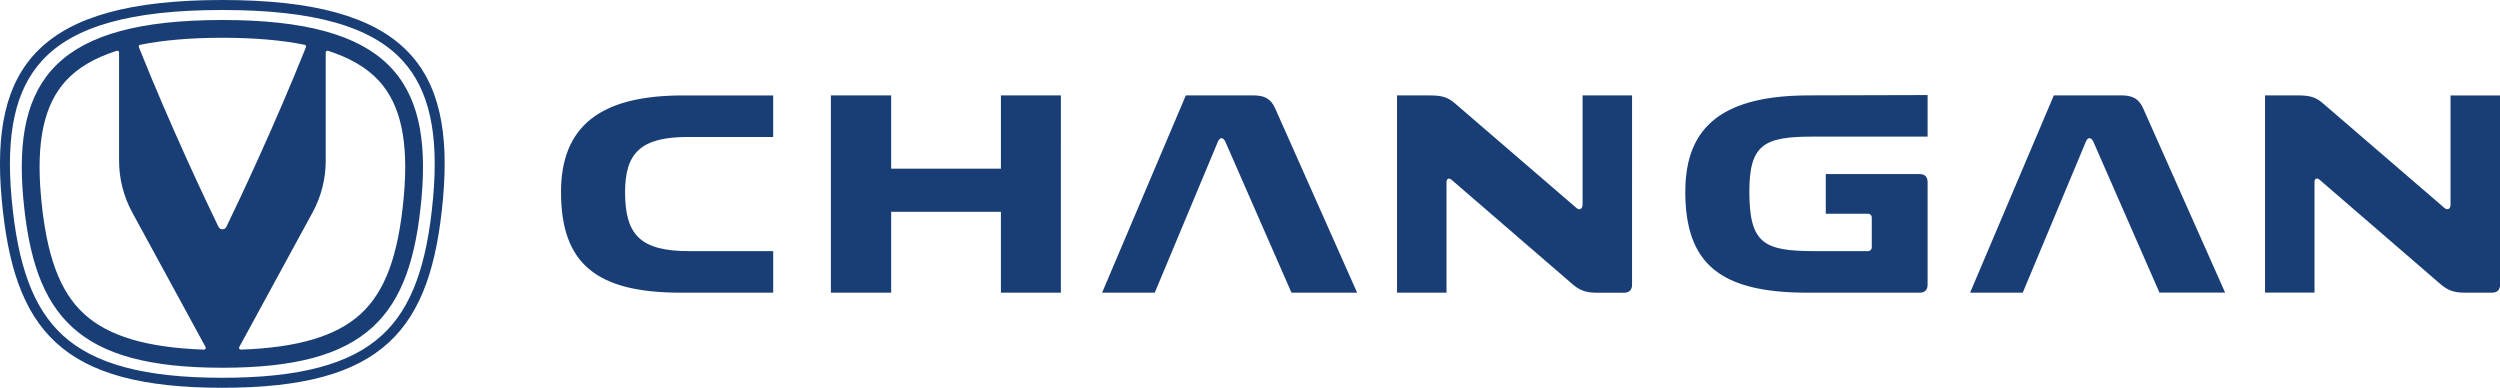 <svg xmlns="http://www.w3.org/2000/svg" id="Capa_2" data-name="Capa 2" viewBox="0 0 787.7 122.19"><defs><style>      .cls-1 {        fill: #183e75;        stroke-width: 0px;      }    </style></defs><g id="Capa_1-2" data-name="Capa 1"><path class="cls-1" d="m70.05,0C12.05,0-3.19,21.11.52,62.6c3.72,41.57,18.83,59.58,69.53,59.58s65.8-18.02,69.53-59.58C143.3,21.12,128.06,0,70.05,0Zm66.41,62.32c-1.93,21.5-6.9,34.87-16.14,43.33-9.96,9.13-25.93,13.38-50.27,13.38s-40.31-4.25-50.27-13.38c-9.24-8.47-14.22-21.84-16.14-43.33-1.82-20.27,1.21-33.97,9.53-43.13C22.99,8.39,40.99,3.15,70.05,3.15s47.07,5.25,56.88,16.05c8.32,9.16,11.35,22.86,9.53,43.12ZM70.07,6.3C17.96,6.3,3.97,25.06,7.33,62.44c3.36,37.27,17.01,53.43,62.74,53.43s59.38-16.16,62.74-53.43c3.37-37.38-10.63-56.14-62.74-56.14Zm-5.82,103.86c-18.02-.64-30.09-4.24-37.72-11.22-7.75-7.08-11.94-18.5-13.61-37-1.56-17.33.93-28.92,7.83-36.48,3.74-4.1,9.08-7.23,16.04-9.46.35-.12.73.15.73.53v34.14c0,5.68,1.43,11.27,4.15,16.26l23.1,42.41c.21.37-.09.84-.51.82Zm4.59-38.68c-3.68-7.59-14.92-31.21-25.08-56.61-.13-.32.06-.69.4-.76,7.26-1.46,15.87-2.21,25.92-2.21s18.66.74,25.92,2.21c.34.07.53.44.4.76-10.16,25.4-21.4,49.02-25.08,56.61-.5,1.04-1.97,1.04-2.47,0Zm58.39-9.54c-1.67,18.5-5.86,29.92-13.61,37-7.63,6.98-19.71,10.58-37.72,11.22-.43.01-.72-.45-.51-.82l23.1-42.41c2.72-4.99,4.14-10.58,4.14-16.26V16.54c0-.38.37-.65.73-.53,6.96,2.23,12.3,5.37,16.04,9.46,6.9,7.55,9.39,19.14,7.83,36.48Zm49.54-1.4c0,22.58,11.19,31.68,37.77,31.68h29.08v-13.09h-26.38c-15.39,0-20.29-5-20.29-18.58,0-12.39,4.99-17.39,19.78-17.39h26.88v-13.09h-28.48c-25.98,0-38.37,9.69-38.37,30.48Zm138.6-7.4h-34.58v-23.08h-18.99v62.16h18.99v-25.48h34.58v25.48h18.89V30.06h-18.89v23.08Zm79.34-23.08h-21.08l-26.38,62.16h16.59l19.89-47.57c.6-1.5,1.7-1.5,2.4.1l20.79,47.46h20.69l-25.78-57.96c-1.4-3.2-3.4-4.2-7.09-4.2Zm103.92,34.48c0,1.3-1,1.8-1.9,1l-38.07-32.78c-2.6-2.3-4.5-2.7-8.49-2.7h-9.99v62.16h15.59v-34.87c0-1.1.8-1.4,1.6-.7l37.97,32.78c2.4,2.1,4.4,2.8,7.7,2.8h8.69c1.6,0,2.5-.9,2.5-2.5V30.06h-15.59v34.48Zm32.37-4.2c0,22.98,11.19,31.88,38.57,31.88h35.28c1.6,0,2.5-.9,2.5-2.5v-32.38c0-1.6-.9-2.5-2.5-2.5h-29.58v12.49h13.29c.7,0,1.2.5,1.2,1.2v9.39c0,.7-.5,1.2-1.2,1.2h-16.69c-16.09,0-20.68-2.3-20.68-18.79,0-14.99,4.8-17.29,20.19-17.29h35.97v-13.09l-37.17.1c-26.68,0-39.17,9.3-39.17,30.28Zm137.2-30.28h-21.08l-26.38,62.15h16.59l19.89-47.57c.6-1.5,1.7-1.5,2.4.1l20.79,47.46h20.69l-25.78-57.96c-1.4-3.2-3.4-4.2-7.1-4.2Zm103.92,0v34.47c0,1.3-1,1.8-1.9,1l-38.07-32.78c-2.6-2.3-4.5-2.7-8.49-2.7h-9.99v62.15h15.59v-34.87c0-1.1.8-1.4,1.6-.7l37.97,32.78c2.4,2.1,4.4,2.8,7.7,2.8h8.69c1.6,0,2.5-.9,2.5-2.5V30.07h-15.59Z"></path></g></svg>
